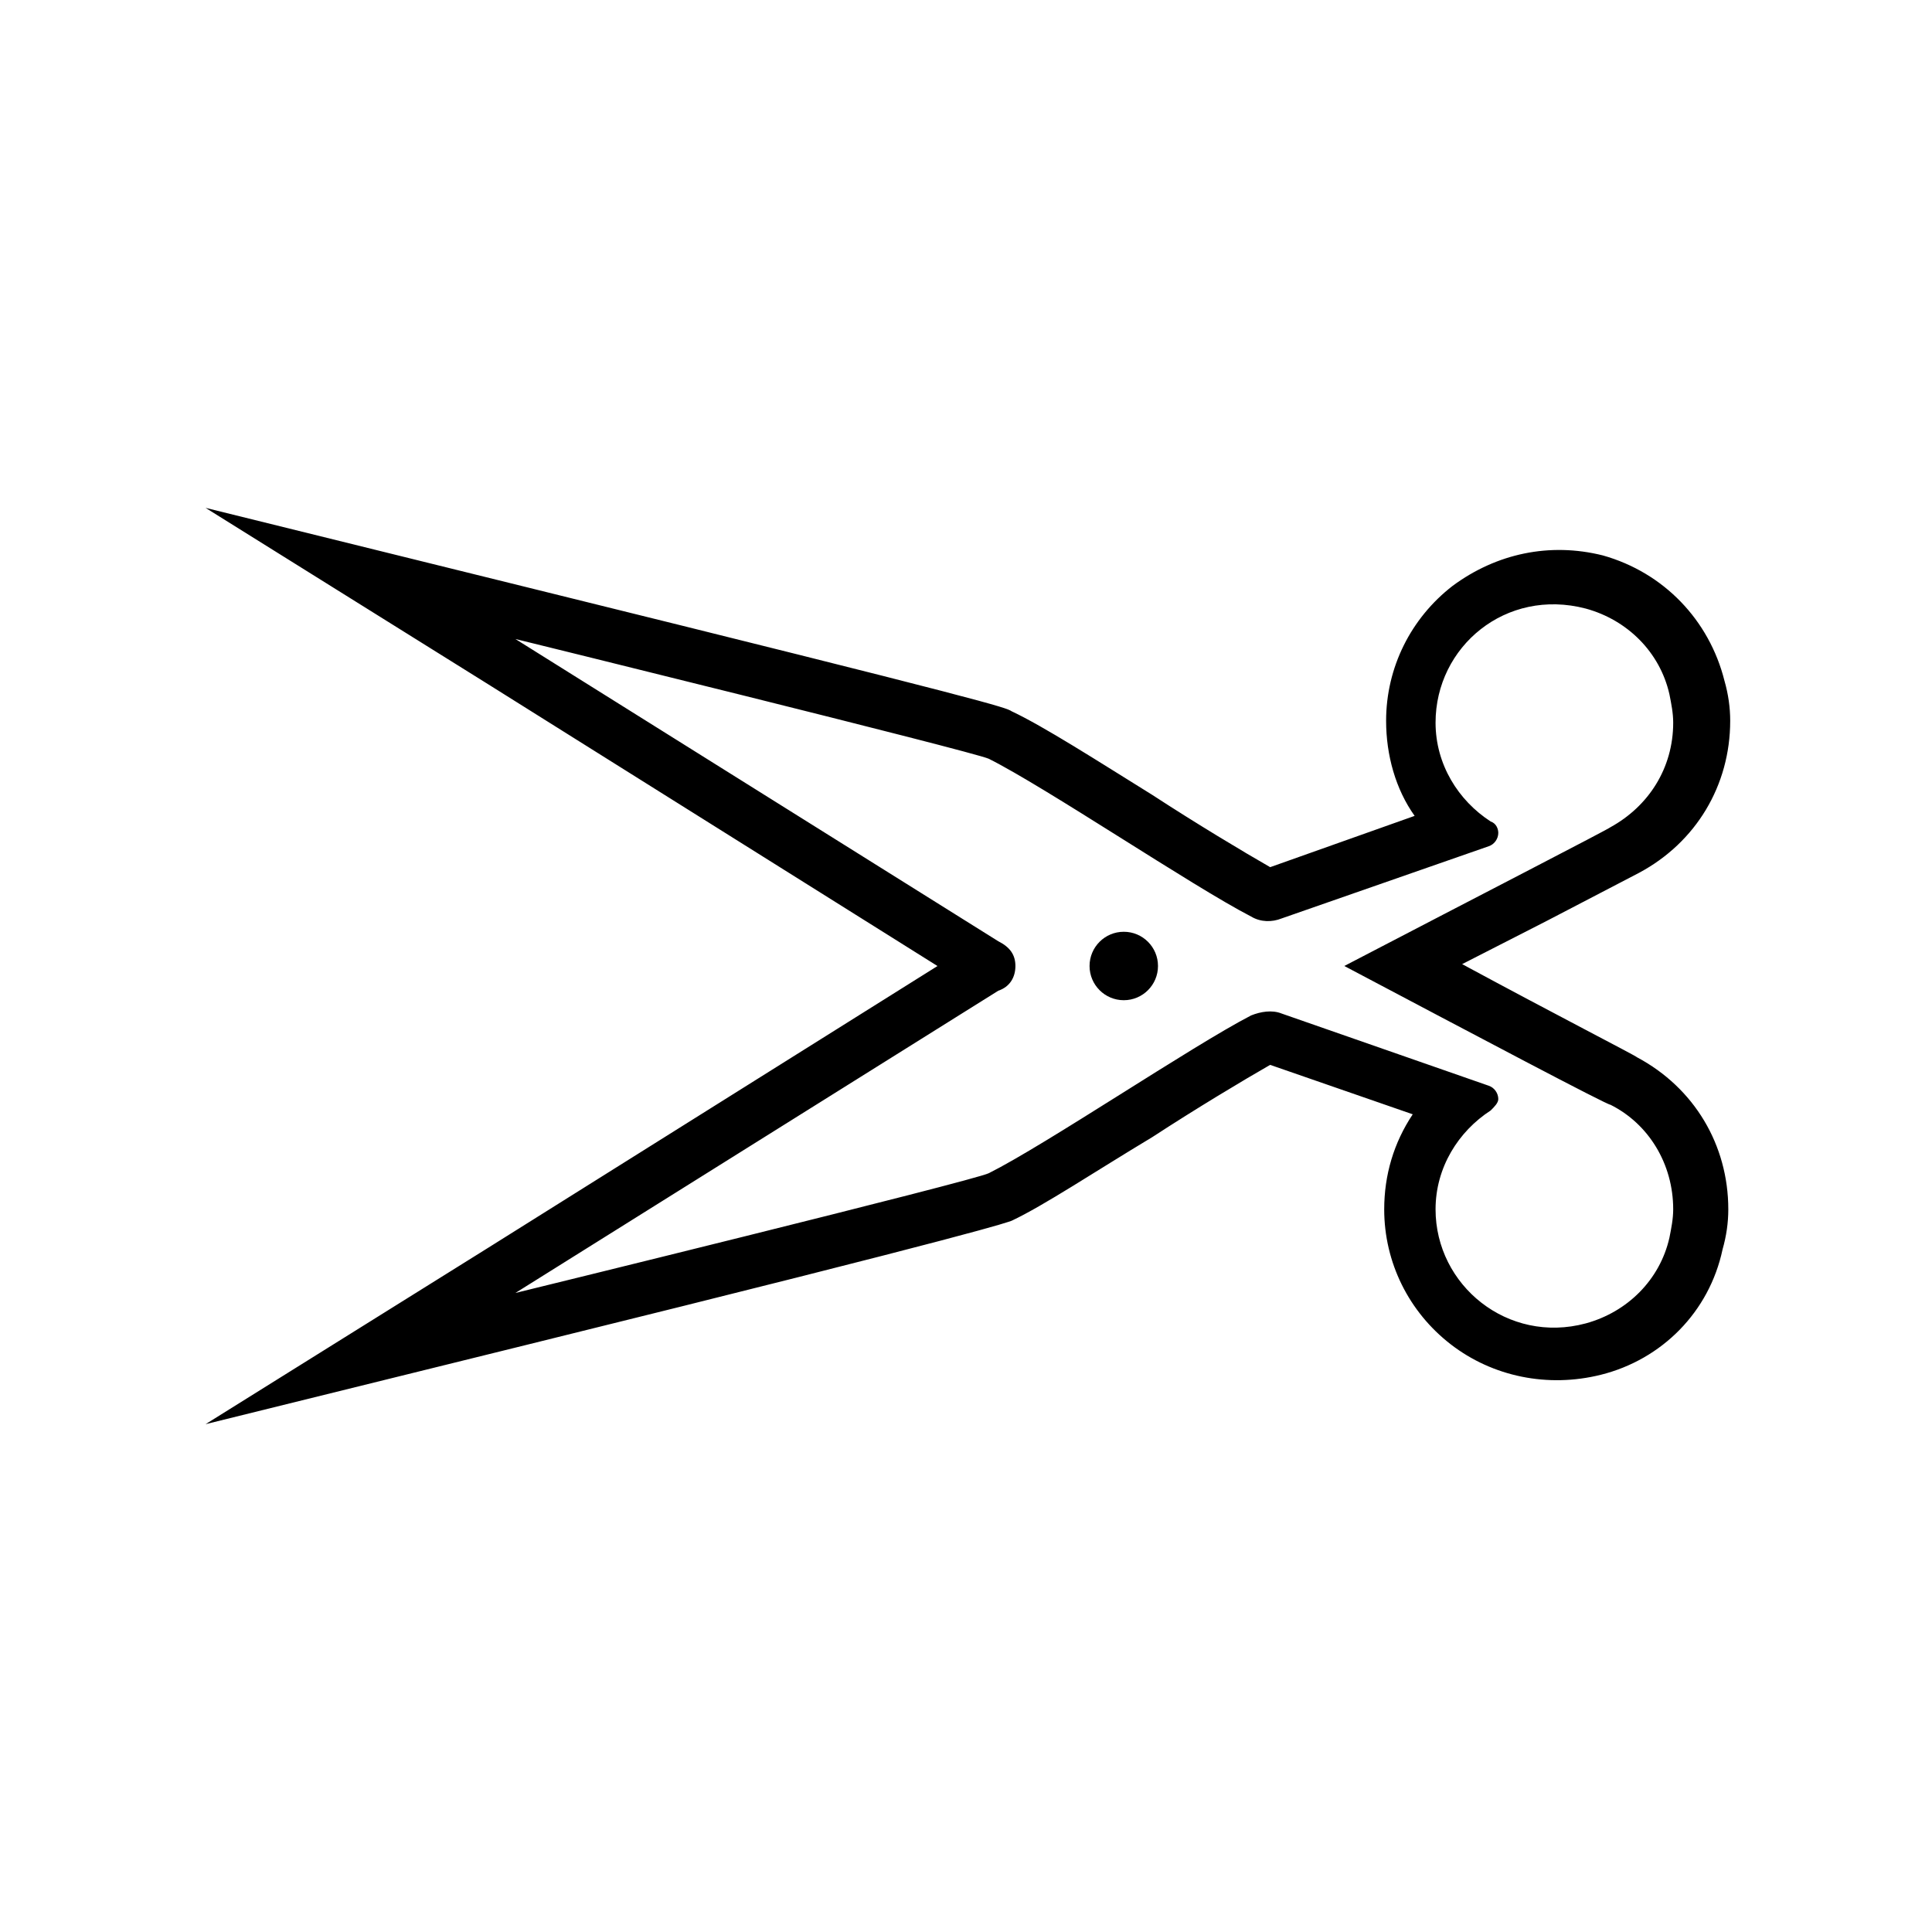 <?xml version="1.0" encoding="UTF-8"?>
<!-- Uploaded to: SVG Repo, www.svgrepo.com, Generator: SVG Repo Mixer Tools -->
<svg fill="#000000" width="800px" height="800px" version="1.1" viewBox="144 144 512 512" xmlns="http://www.w3.org/2000/svg">
 <g>
  <path d="m284.12 500.26c122.43-30.23 126.46-32.242 127.97-32.746 8.566-4.031 22.168-13.098 37.281-22.168 11.586-7.559 24.184-15.113 31.234-19.145l37.785 13.098c-5.039 7.559-7.559 16.121-7.559 25.191 0 14.105 6.551 27.207 17.633 35.77 11.082 8.566 25.695 11.586 39.801 8.062 16.121-4.031 28.719-16.625 32.242-33.25 1.008-3.527 1.512-7.055 1.512-10.578 0-17.129-9.07-32.242-24.184-40.305-0.504-0.504-21.16-11.082-46.352-24.688l22.672-11.586 24.184-12.594c15.113-8.062 24.184-23.176 24.184-40.305 0-3.527-0.504-7.055-1.512-10.578-4.031-16.121-16.121-28.719-32.242-33.25-14.105-3.527-28.215-0.504-39.801 8.062-11.082 8.566-17.633 21.664-17.633 35.77 0 9.07 2.519 18.137 7.559 25.191l-38.285 13.59c-7.055-4.031-19.648-11.586-31.234-19.145-14.609-9.07-28.719-18.137-37.281-22.168-1.512-1.008-5.543-2.519-127.97-32.746l-85.648-21.16 75.066 46.855 118.9 74.562-118.9 74.562-75.066 46.855zm124.44-93.711c3.023-1.008 4.535-3.527 4.535-6.551 0-3.023-1.512-5.039-4.535-6.551l-127.97-80.102s120.91 29.727 125.45 31.738c15.113 7.559 53.906 33.754 69.527 41.816 2.519 1.512 5.543 1.512 8.062 0.504l54.914-19.145c1.512-0.504 2.519-2.016 2.519-3.527 0-1.008-0.504-2.519-2.016-3.023-8.566-5.543-14.609-15.113-14.609-26.199 0-20.152 18.641-35.77 39.801-30.23 11.082 3.023 19.648 11.586 22.168 22.672 0.504 2.519 1.008 5.039 1.008 7.559 0 12.09-6.551 22.168-16.625 27.711-0.504 0.504-34.762 18.137-70.535 36.777 35.266 18.641 69.527 36.777 70.535 36.777 10.078 5.039 16.625 15.617 16.625 27.711 0 2.519-0.504 5.039-1.008 7.559-2.519 11.082-11.082 19.648-22.168 22.672-20.656 5.543-39.801-10.078-39.801-30.23 0-11.082 6.047-20.656 14.609-26.199 1.008-1.008 2.016-2.016 2.016-3.023 0-1.512-1.008-3.023-2.519-3.527l-54.914-19.145c-2.519-1.008-5.543-0.504-8.062 0.504-15.617 8.062-54.41 34.258-69.527 41.816-4.031 2.016-125.45 31.738-125.45 31.738z"/>
  <path d="m450.88 400c0 5.008-4.059 9.066-9.066 9.066-5.012 0-9.07-4.059-9.07-9.066 0-5.012 4.059-9.07 9.07-9.07 5.008 0 9.066 4.059 9.066 9.07"/>
 </g>
</svg>